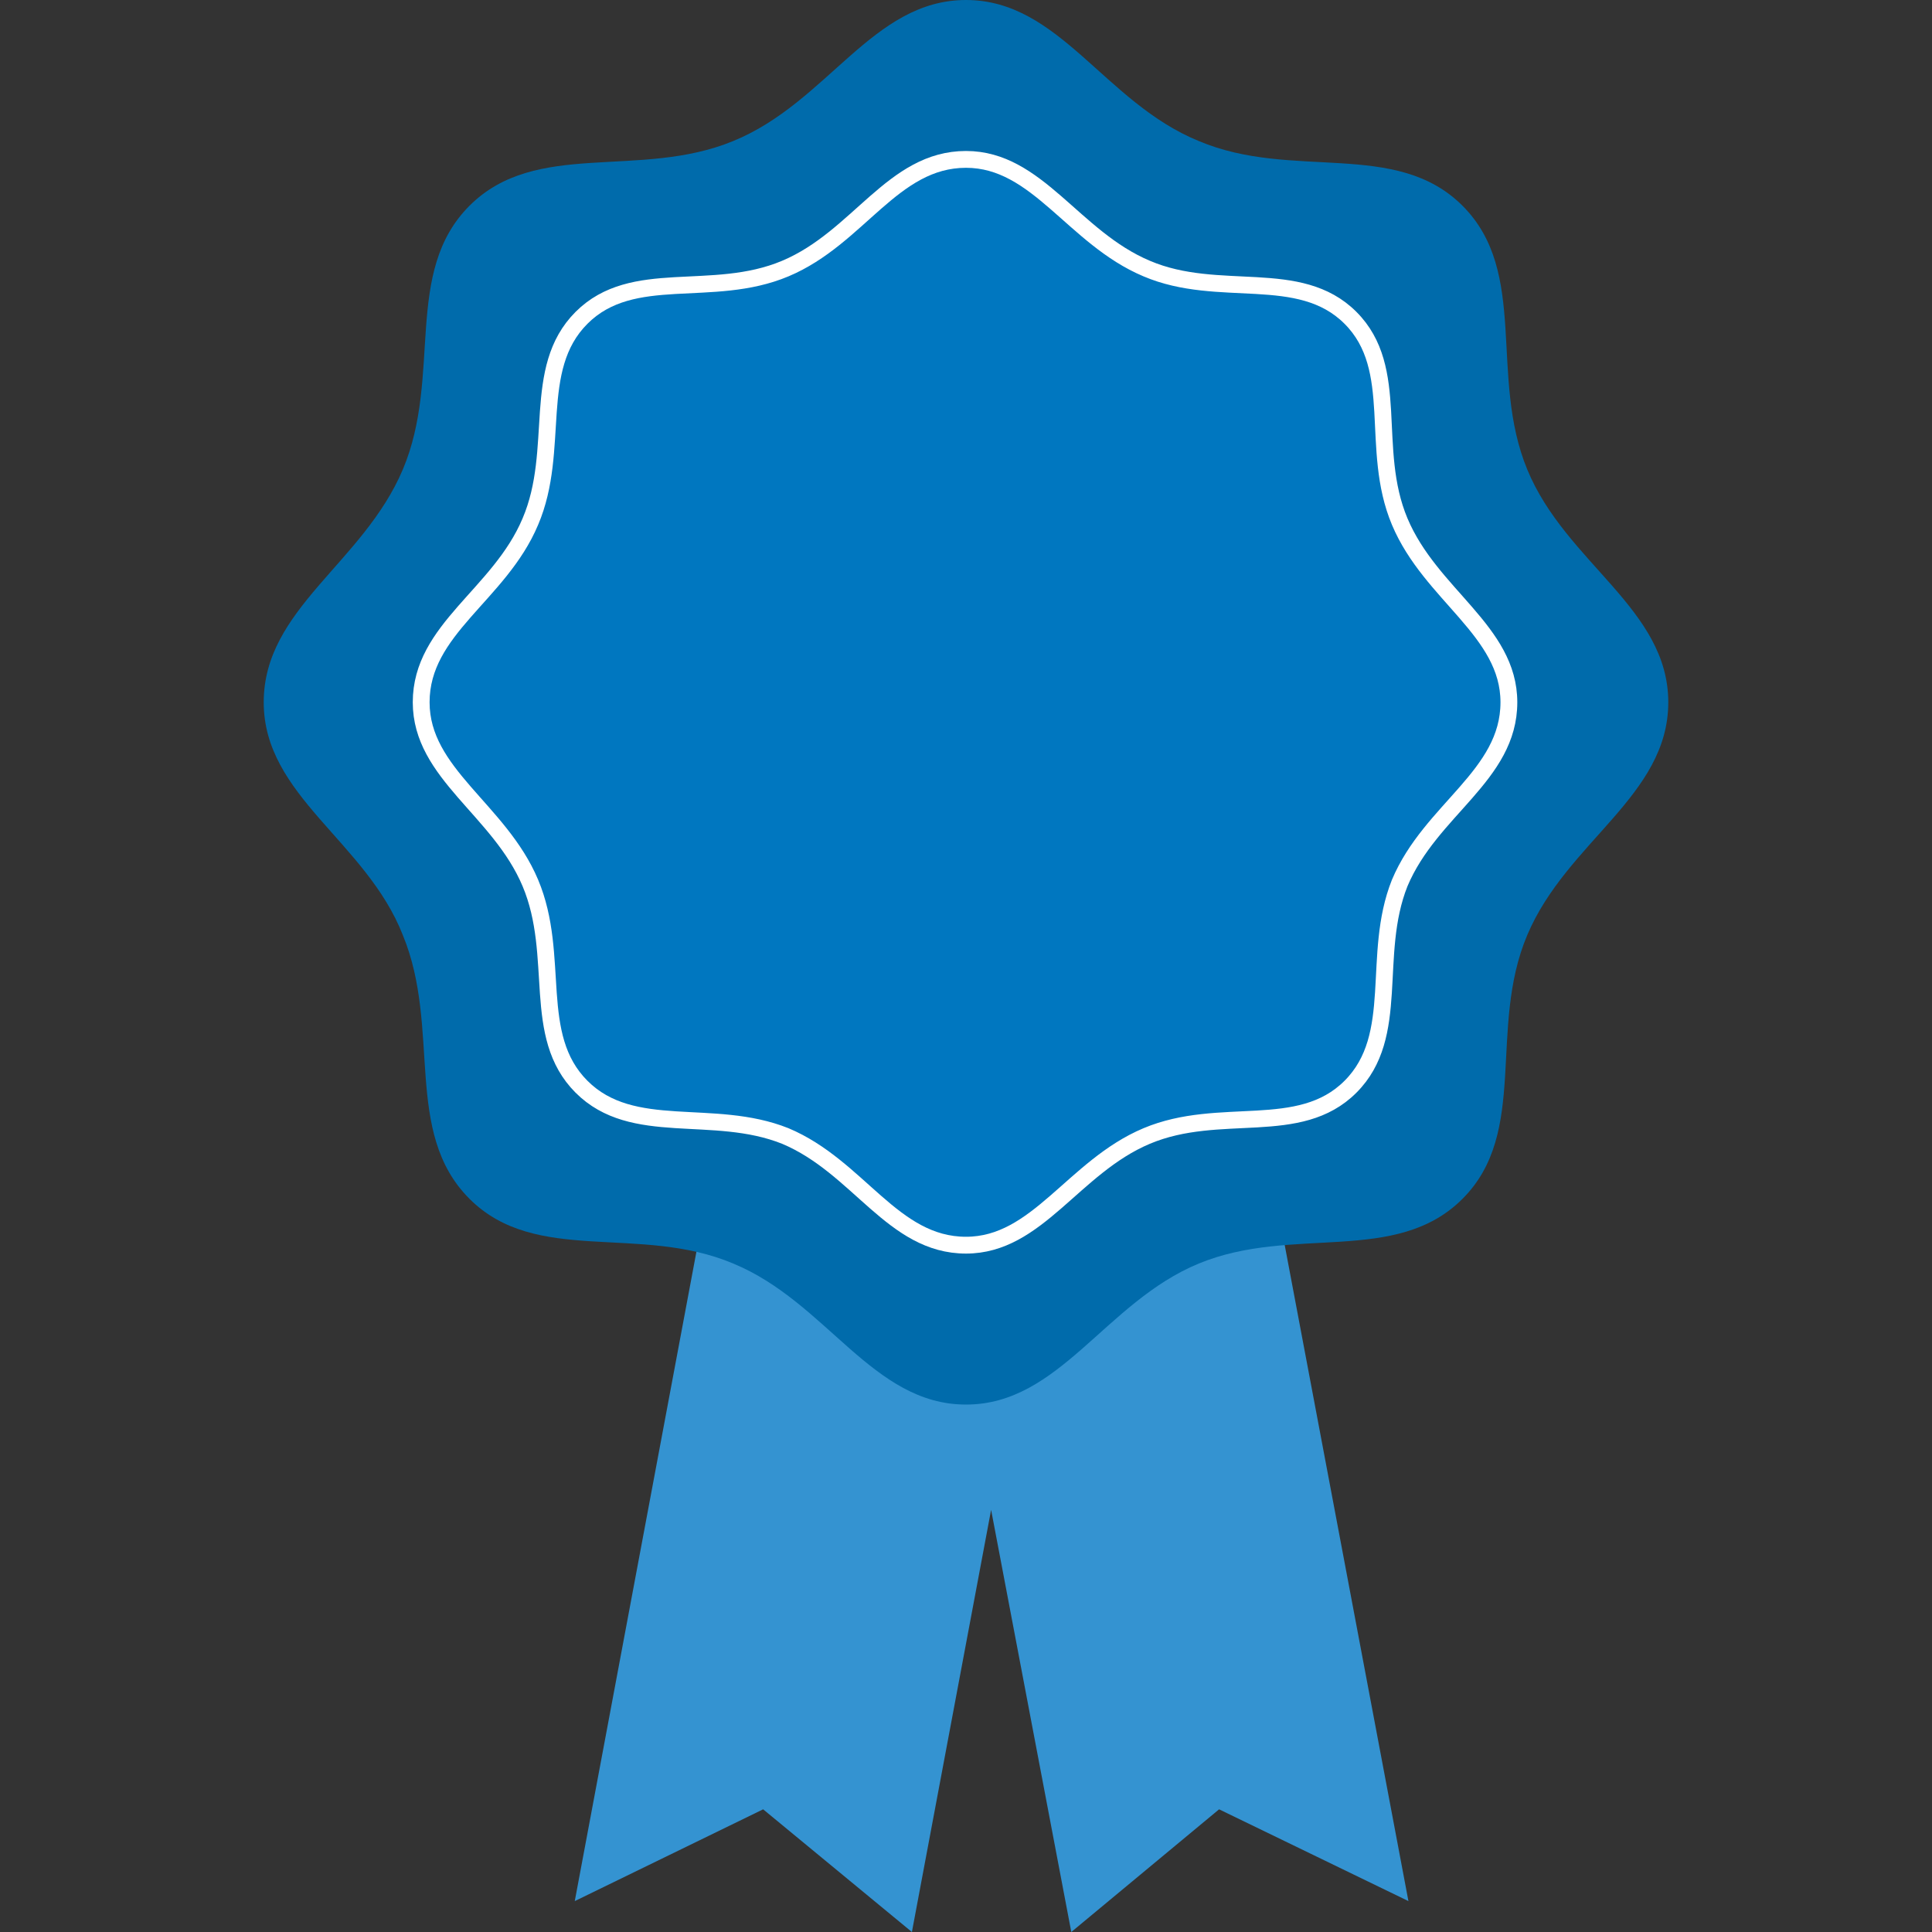 <svg xmlns="http://www.w3.org/2000/svg" viewBox="0 0 200 200">
    <rect x="0" y="0" width="200" height="200" fill="#333333" stroke="none"/>
    <path d="M74.6 116.2l-15.1 80.6 19.5-9.5L94.4 200l8.2-43.7 8.3 43.7 15.3-12.7 19.6 9.5-15.2-80.6-28 2.6z"
          fill="#3493d1"/>
    <path d="M100 0c-9.7 0-14.3 10.6-24.1 14.6-9.7 4-20.4-.2-27.3 6.7s-2.8 17.6-6.9 27.3S27.3 63 27.3 72.7s10.6 14.4 14.4 24.1c4 9.7 0 20.4 6.9 27.3s17.6 2.6 27.3 6.7c9.7 4 14.4 14.6 24.1 14.6s14.4-10.6 24.1-14.6 20.4.2 27.3-6.7 2.6-17.6 6.7-27.3 14.6-14.4 14.6-24.1-10.6-14.4-14.6-24.1.2-20.4-6.7-27.3-17.6-2.6-27.3-6.7C114.3 10.6 109.7 0 100 0h0z"
          fill="#006bab"/>
    <path d="M100 16.5c-7.6 0-11.1 8.1-18.7 11.3s-15.8-.2-21.1 5.1-2.1 13.6-5.3 21.1c-3.2 7.6-11.3 11.1-11.3 18.7 0 7.4 8.1 11.1 11.3 18.7s0 15.8 5.3 21.1 13.6 2.1 21.1 5.1c7.6 3.2 11.1 11.3 18.7 11.3 7.4 0 11.1-8.1 18.7-11.3s15.8.2 21.1-5.1 2.1-13.6 5.1-21.1c3.2-7.6 11.3-11.1 11.3-18.7 0-7.4-8.1-11.1-11.3-18.7s.2-15.8-5.1-21.1-13.6-1.9-21.1-5.1c-7.6-3.2-11.3-11.3-18.7-11.3h0z"
          fill="#0077c0" stroke="#fff" stroke-width="1.741" stroke-miterlimit="10"/>
</svg>
